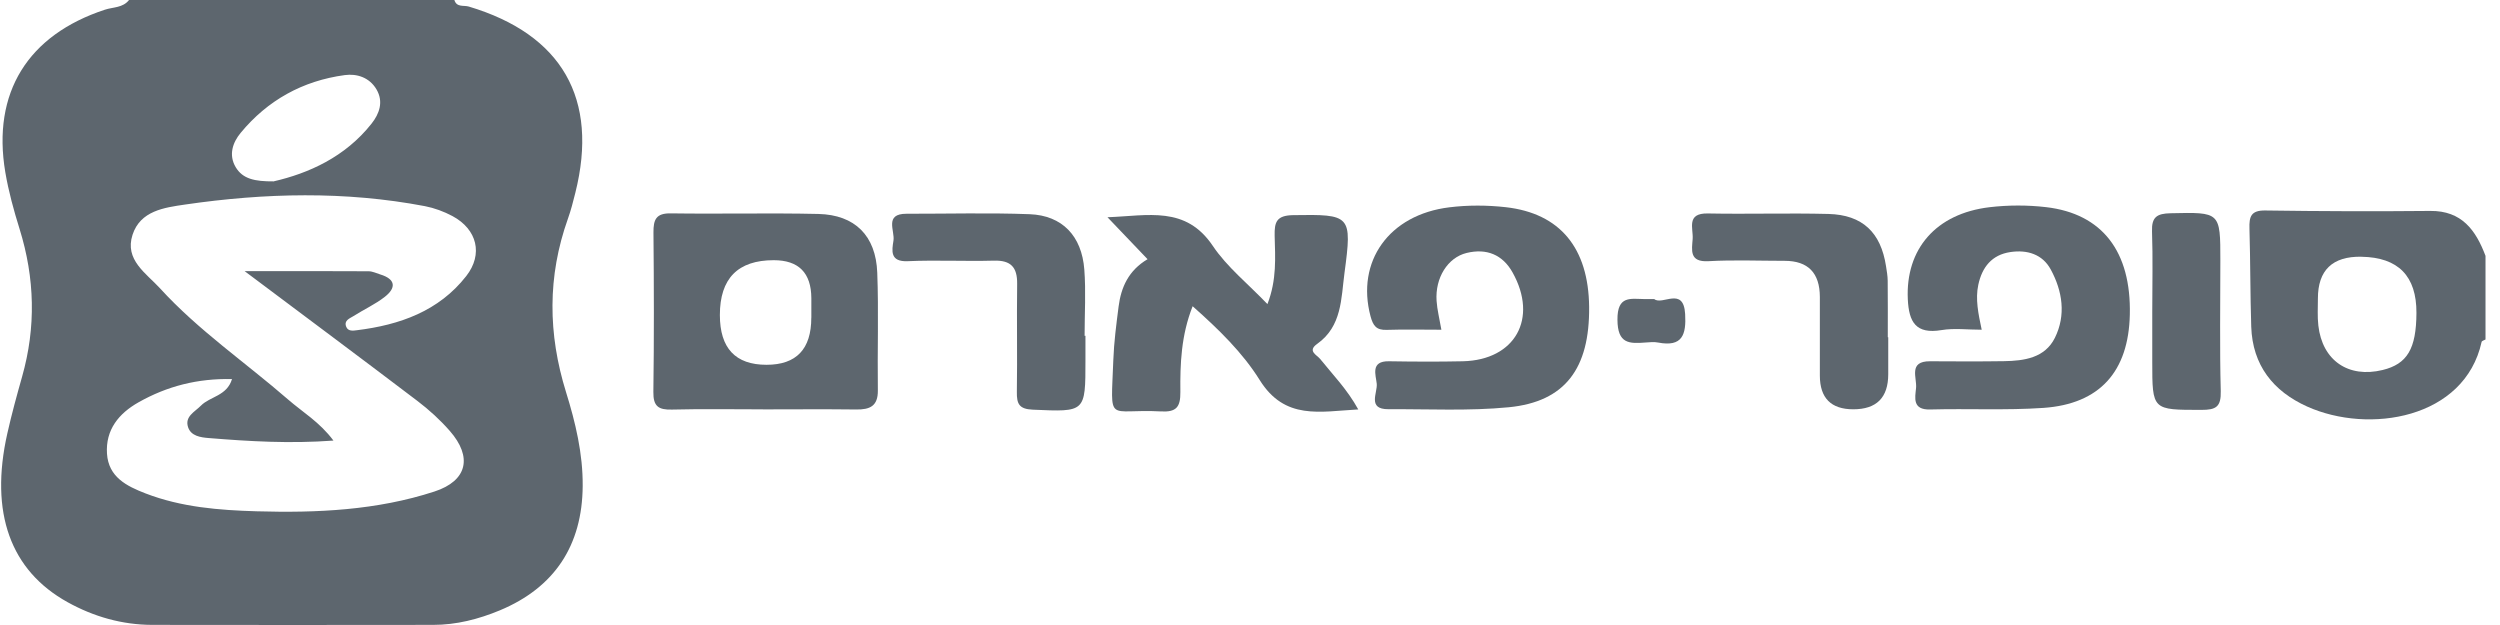 <?xml version="1.0" encoding="UTF-8"?> <svg xmlns="http://www.w3.org/2000/svg" width="156" height="39" viewBox="0 0 156 39" fill="none"><path d="M28.353 0C28.494 0.477 28.945 0.316 29.253 0.409C35.068 2.148 37.372 6.161 35.901 12.031C35.765 12.576 35.627 13.122 35.438 13.648C34.156 17.247 34.19 20.832 35.321 24.471C35.91 26.367 36.376 28.304 36.36 30.331C36.333 34.025 34.615 36.656 31.192 38.085C29.86 38.639 28.476 38.993 27.024 38.993C21.183 38.999 15.343 39.005 9.503 38.993C7.628 38.987 5.865 38.488 4.224 37.58C0.647 35.602 -0.654 31.992 0.456 27.052C0.724 25.859 1.048 24.675 1.381 23.497C2.254 20.411 2.174 17.355 1.224 14.296C0.86 13.131 0.533 11.941 0.33 10.742C-0.503 5.783 1.736 2.185 6.549 0.604C7.058 0.437 7.669 0.493 8.051 0H28.353ZM15.266 16.918C18.122 16.918 20.558 16.912 22.997 16.927C23.243 16.927 23.49 17.051 23.733 17.126C24.692 17.42 24.733 17.959 24.011 18.523C23.413 18.991 22.704 19.311 22.059 19.723C21.825 19.871 21.442 19.992 21.606 20.395C21.723 20.686 22.041 20.637 22.272 20.606C24.939 20.277 27.378 19.419 29.093 17.228C30.163 15.861 29.771 14.309 28.235 13.484C27.702 13.199 27.107 12.979 26.515 12.864C21.532 11.916 16.53 12.037 11.541 12.765C10.246 12.954 8.757 13.153 8.27 14.652C7.761 16.218 9.127 17.054 9.984 17.99C12.374 20.612 15.316 22.617 17.98 24.932C18.88 25.716 19.944 26.333 20.807 27.492C18.072 27.694 15.544 27.539 13.018 27.334C12.513 27.294 11.918 27.207 11.736 26.658C11.514 25.989 12.152 25.704 12.537 25.313C13.108 24.734 14.159 24.712 14.477 23.655C12.322 23.606 10.422 24.102 8.652 25.1C7.413 25.797 6.58 26.817 6.676 28.31C6.771 29.77 7.903 30.334 9.084 30.79C11.316 31.651 13.669 31.837 16.022 31.905C19.771 32.014 23.515 31.843 27.107 30.672C29.17 29.999 29.49 28.515 28.069 26.891C27.468 26.203 26.774 25.571 26.043 25.016C22.58 22.385 19.093 19.791 15.263 16.918H15.266ZM17.082 11.315C19.247 10.816 21.535 9.806 23.188 7.711C23.666 7.106 23.949 6.353 23.493 5.578C23.052 4.828 22.266 4.584 21.513 4.686C18.892 5.039 16.697 6.254 15.013 8.296C14.523 8.891 14.252 9.663 14.705 10.428C15.143 11.166 15.892 11.327 17.089 11.318L17.082 11.315Z" fill="#5D666E"></path><path d="M155.093 21.185C155.01 21.235 154.868 21.269 154.853 21.334C153.795 26.141 147.819 27.099 143.968 25.369C141.847 24.415 140.555 22.788 140.477 20.383C140.413 18.34 140.425 16.292 140.366 14.25C140.345 13.524 140.459 13.122 141.347 13.134C144.779 13.184 148.214 13.196 151.649 13.162C153.619 13.143 154.492 14.367 155.096 15.966V21.185H155.093ZM147.354 16.019C145.541 15.99 144.635 16.862 144.637 18.635C144.637 19.196 144.6 19.76 144.665 20.315C144.912 22.496 146.537 23.609 148.676 23.088C150.212 22.713 150.776 21.765 150.786 19.527C150.796 17.226 149.652 16.058 147.354 16.022V16.019Z" fill="#5D666E"></path><path d="M47.603 25.543C45.713 25.543 43.819 25.509 41.929 25.558C41.09 25.58 40.757 25.357 40.77 24.455C40.816 21.139 40.807 17.823 40.776 14.507C40.77 13.701 40.936 13.298 41.864 13.314C44.932 13.36 48.001 13.28 51.066 13.351C53.344 13.404 54.655 14.702 54.741 17.014C54.834 19.459 54.744 21.911 54.778 24.362C54.79 25.344 54.279 25.564 53.431 25.552C51.488 25.527 49.545 25.546 47.603 25.546V25.543ZM50.628 19.828C50.628 19.422 50.628 19.013 50.628 18.607C50.62 17.026 49.837 16.236 48.281 16.236C46.041 16.236 44.92 17.377 44.92 19.658C44.92 21.728 45.89 22.763 47.831 22.763C49.693 22.763 50.625 21.785 50.625 19.828H50.628Z" fill="#5D666E"></path><path d="M84.753 25.549C82.378 25.676 80.177 26.24 78.601 23.708C77.546 22.016 76.06 20.562 74.42 19.109C73.701 20.931 73.637 22.704 73.655 24.461C73.664 25.4 73.405 25.726 72.446 25.673C69.036 25.487 69.32 26.556 69.471 22.468C69.511 21.35 69.659 20.234 69.801 19.125C69.955 17.919 70.427 16.872 71.608 16.174C70.8 15.328 70.041 14.532 69.107 13.556C71.648 13.463 73.991 12.827 75.684 15.35C76.569 16.667 77.87 17.702 79.088 18.976C79.68 17.448 79.572 16.066 79.538 14.708C79.52 13.856 79.653 13.444 80.686 13.425C84.29 13.37 84.383 13.404 83.895 17.039C83.683 18.632 83.738 20.361 82.196 21.455C81.561 21.904 82.169 22.143 82.375 22.397C83.165 23.38 84.059 24.288 84.756 25.549H84.753Z" fill="#5D666E"></path><path d="M123.657 20.575C122.775 20.575 121.943 20.466 121.153 20.597C119.547 20.866 119.115 20.098 119.047 18.672C118.902 15.551 120.789 13.329 124.153 12.929C125.313 12.793 126.515 12.79 127.678 12.926C131.19 13.338 132.991 15.703 132.901 19.633C132.821 23.184 131.03 25.208 127.508 25.453C125.162 25.614 122.797 25.487 120.444 25.552C119.322 25.583 119.5 24.827 119.562 24.213C119.627 23.575 119.063 22.537 120.435 22.543C121.97 22.552 123.509 22.561 125.045 22.537C126.312 22.518 127.601 22.335 128.224 21.083C128.927 19.667 128.702 18.167 127.965 16.813C127.45 15.864 126.497 15.573 125.452 15.728C124.286 15.898 123.682 16.676 123.447 17.767C123.253 18.672 123.447 19.571 123.657 20.572V20.575Z" fill="#5D666E"></path><path d="M89.942 20.575C88.752 20.575 87.639 20.547 86.526 20.584C85.881 20.606 85.681 20.327 85.52 19.732C84.614 16.317 86.668 13.397 90.442 12.936C91.601 12.793 92.804 12.799 93.963 12.929C97.355 13.314 99.125 15.483 99.162 19.152C99.199 22.998 97.66 25.069 94.148 25.413C91.663 25.654 89.137 25.521 86.63 25.534C85.311 25.54 85.961 24.514 85.909 23.95C85.856 23.407 85.493 22.521 86.677 22.543C88.212 22.568 89.748 22.577 91.284 22.543C94.543 22.465 95.992 19.881 94.385 17.002C93.763 15.886 92.757 15.483 91.518 15.784C90.334 16.072 89.544 17.343 89.643 18.777C89.68 19.332 89.822 19.878 89.942 20.575Z" fill="#5D666E"></path><path d="M117.826 21.049C117.826 21.814 117.826 22.583 117.826 23.349C117.826 24.809 117.099 25.54 115.646 25.54C114.256 25.54 113.561 24.839 113.559 23.439C113.559 21.802 113.559 20.166 113.559 18.529C113.554 17.029 112.824 16.279 111.366 16.276C109.778 16.276 108.187 16.208 106.605 16.298C105.4 16.366 105.572 15.604 105.622 14.913C105.668 14.25 105.205 13.292 106.571 13.32C109.081 13.37 111.591 13.286 114.098 13.351C116.223 13.407 117.364 14.507 117.687 16.605C117.734 16.909 117.789 17.212 117.792 17.519C117.805 18.694 117.798 19.868 117.798 21.046C117.808 21.046 117.817 21.046 117.829 21.046L117.826 21.049Z" fill="#5D666E"></path><path d="M67.732 20.953V22.487C67.732 25.741 67.732 25.707 64.451 25.564C63.597 25.527 63.44 25.208 63.452 24.458C63.486 22.211 63.44 19.961 63.47 17.711C63.483 16.679 63.082 16.233 62.018 16.264C60.227 16.314 58.432 16.218 56.644 16.298C55.521 16.348 55.654 15.635 55.752 15.018C55.851 14.405 55.16 13.335 56.57 13.338C59.129 13.342 61.691 13.27 64.251 13.366C66.279 13.444 67.501 14.718 67.661 16.816C67.766 18.186 67.679 19.574 67.679 20.953C67.698 20.953 67.716 20.953 67.738 20.953H67.732Z" fill="#5D666E"></path><path d="M134.301 19.496C134.301 17.811 134.344 16.122 134.286 14.436C134.255 13.546 134.588 13.326 135.439 13.307C138.55 13.239 138.55 13.208 138.55 16.273C138.55 18.982 138.504 21.694 138.575 24.402C138.6 25.382 138.288 25.58 137.366 25.577C134.301 25.574 134.301 25.611 134.301 22.564C134.301 21.542 134.301 20.519 134.301 19.496Z" fill="#5D666E"></path><path d="M103.226 18.663C103.732 19.075 105.051 17.848 105.153 19.593C105.227 20.882 104.983 21.666 103.466 21.375C103.223 21.328 102.958 21.35 102.708 21.371C101.672 21.452 100.938 21.467 100.929 19.955C100.916 18.418 101.752 18.654 102.649 18.663C102.8 18.663 102.954 18.663 103.229 18.663H103.226Z" fill="#5D666E"></path></svg> 